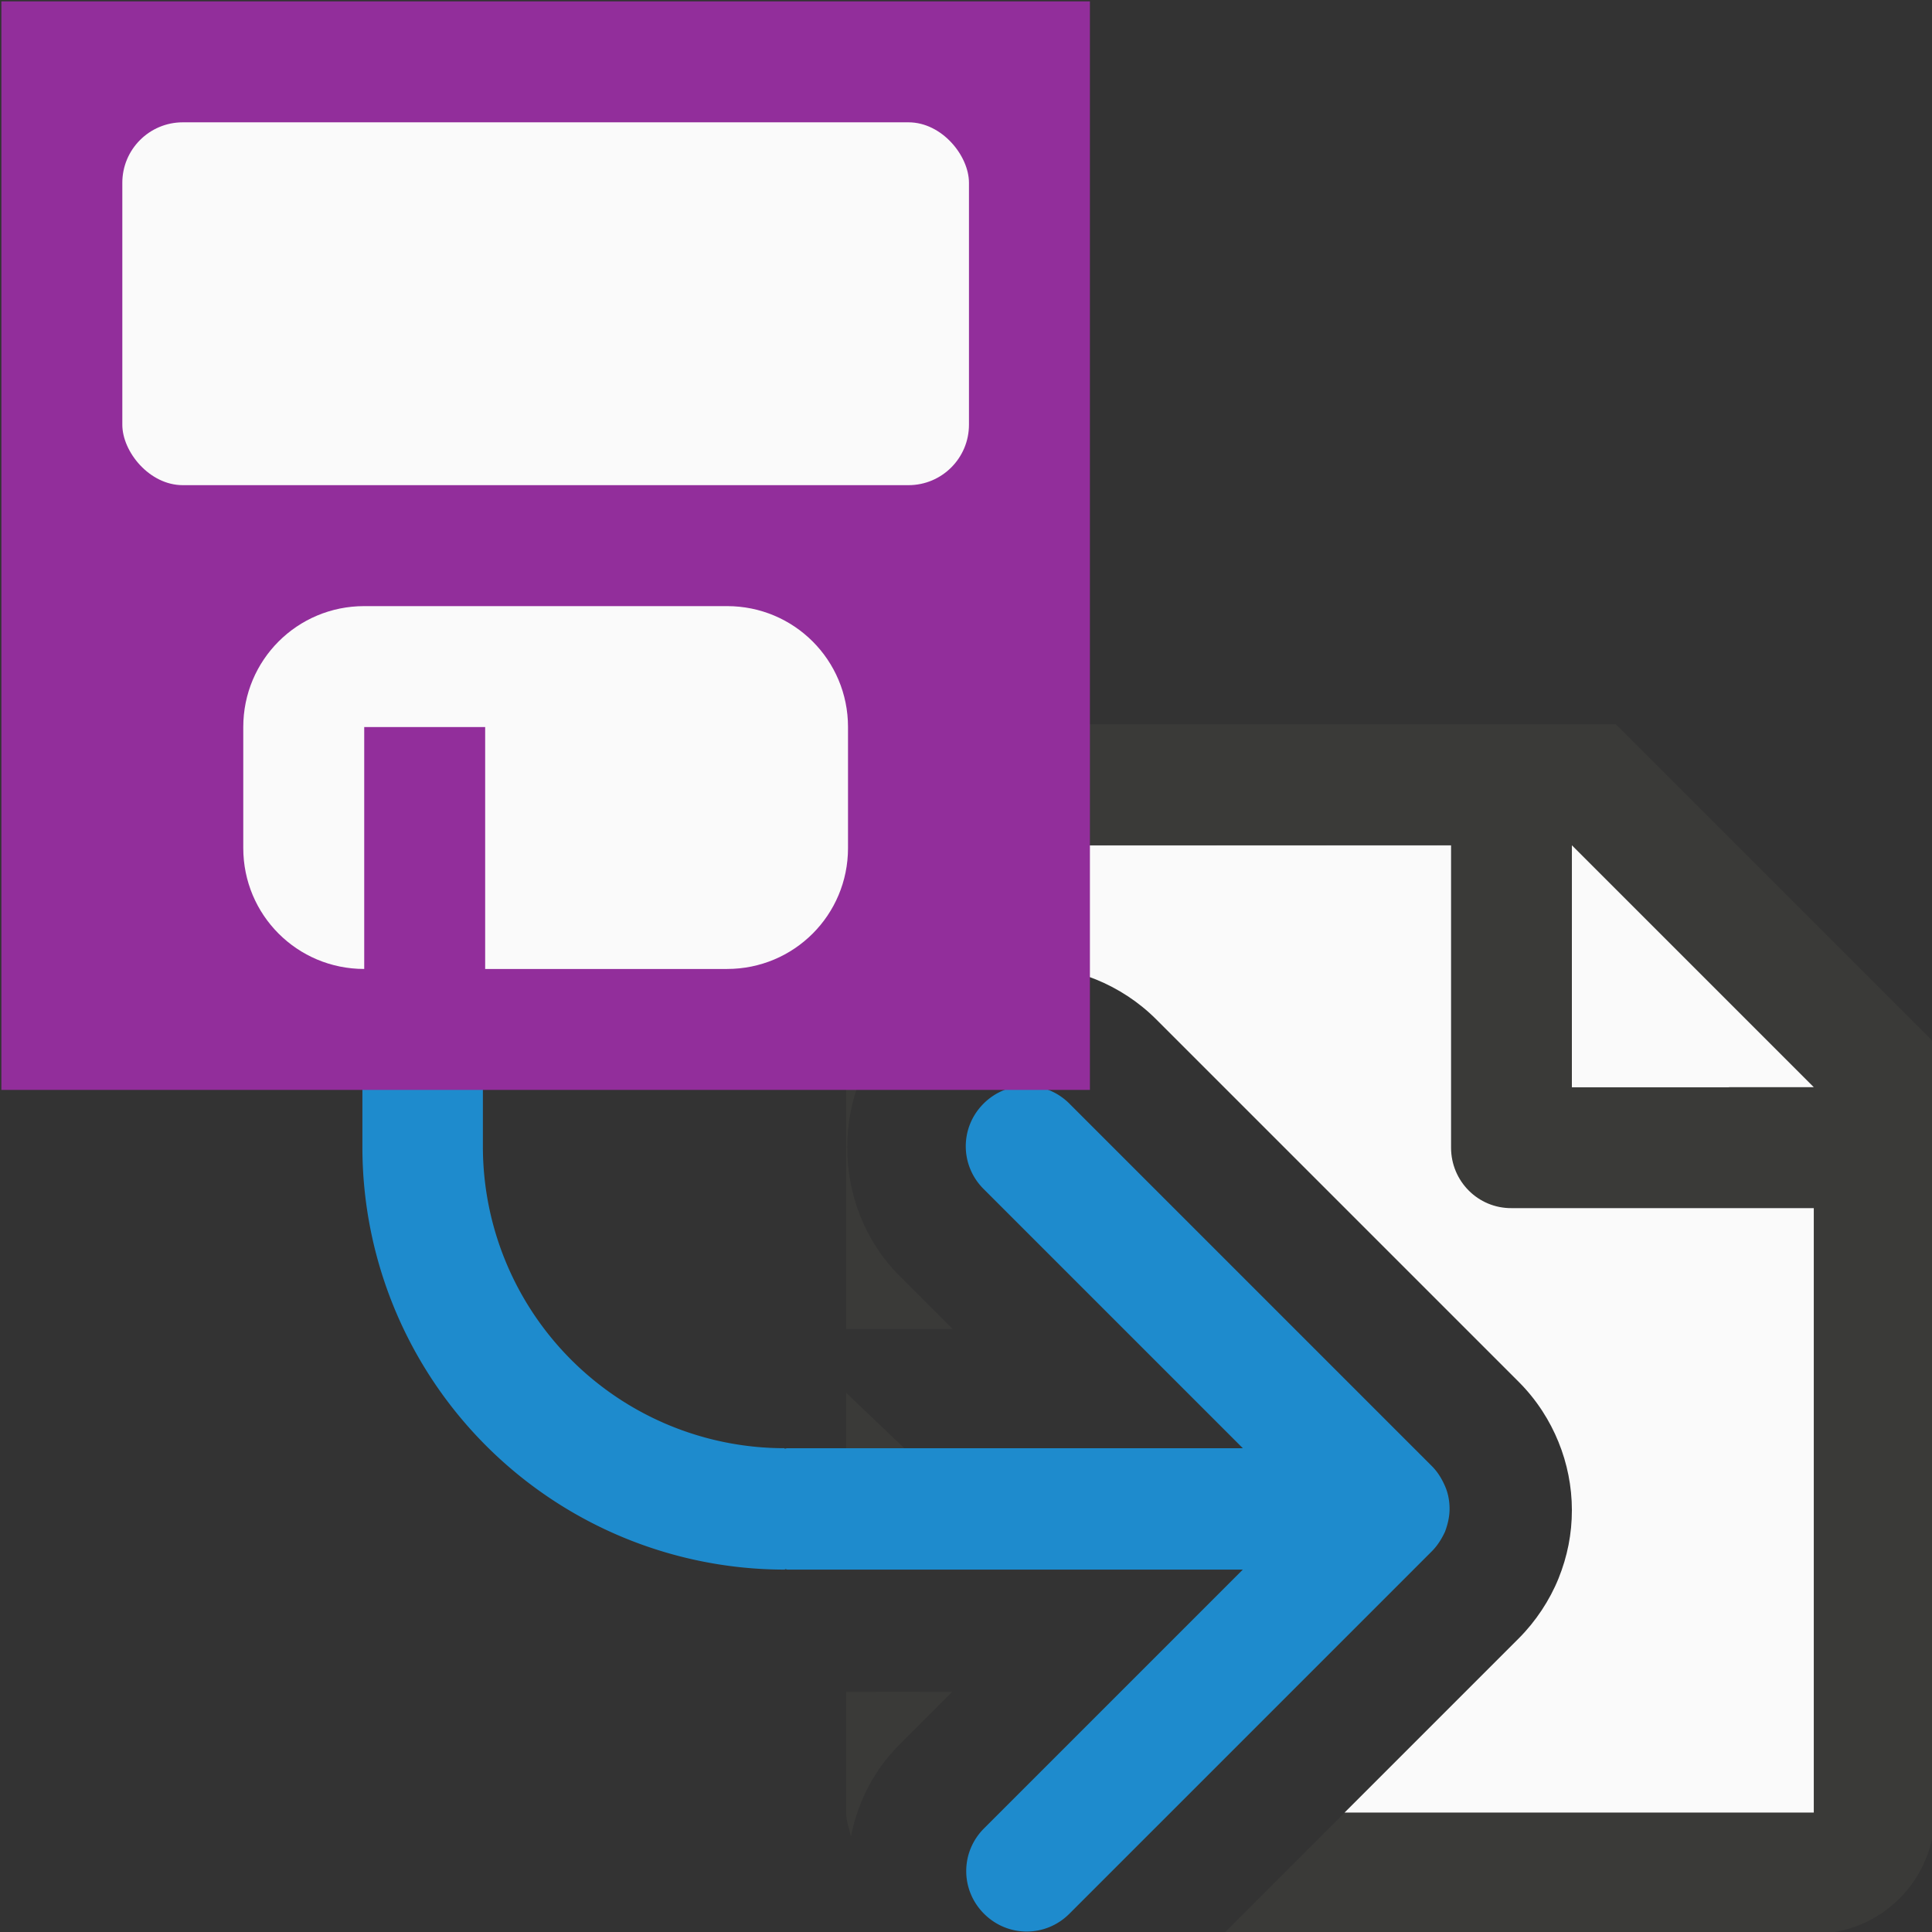 <svg height="16" viewBox="0 0 4.233 4.233" width="16" xmlns="http://www.w3.org/2000/svg"><rect x="0" y="0" width="4.233" height="4.233" fill="#333333" stroke="none"/><g transform="translate(0 -292.767)"><g transform="matrix(.265 0 0 .265 .529 294.354)"><path d="m8 7v1.09c.163-.058.331-.092.5-.092.381 0 .772.151 1.061.439l3 3c.15.15.258.323.328.496.072.176.111.369.111.564 0 .196-.037.383-.111.566-.073.18-.188.354-.328.494l-1.441 1.441h3.881v-5.295l-2.695-2.705z" fill="#fafafa" transform="translate(-2 -6)"/><path d="m8 6c-.554 0-1 .446-1 1v4h.881l-.441-.441c-.575-.575-.575-1.546 0-2.121.161-.161.355-.275.561-.348v-1.09h4v2.5c0 .277.223.502.5.5h2.5v5h-3.881l-1 1h4.881c.554 0 1-.446 1-1v-5.5-.863l-2.637-2.637h-.863zm5 1 2 2h-2zm-6 4.527v.973l.498-.498zm0 2.473v1c0 .069.026.13.039.195.056-.28.188-.546.4-.758l.438-.438z" fill="#3a3a38" transform="translate(-2 -6)"/><path d="m11 1 2 2h-2z" fill="#fafafa"/></g><path d="m.926 294.354c-.073 0-.132.059-.132.132v.794a.926.926 0 0 0 .926.926v-.001c.002 0.0.004.001.006.001h.997l-.567.567c-.052.052-.052.135 0 .187.052.052.135.052.187 0l.794-.794c.013-.013.022-.028.029-.043.006-.016.01-.033.01-.05s-.003-.034-.01-.05-.016-.031-.029-.044l-.794-.794c-.026-.026-.06-.039-.094-.039s-.068.013-.094.039c-.052.052-.052.135 0 .187l.568.568h-.998c-.002 0-.004.001-.006.001v-.001a.661.661 0 0 1 -.661-.661v-.794c0-.073-.059-.132-.132-.132z" fill="#1e8bcd"/><g transform="matrix(.265 0 0 .265 -2.117 290.65)"><path d="m8 8v9h9v-9z" fill="#922e9b"/><g fill="#fafafa"><rect height="3" rx=".5" width="7" x="9" y="9"/><path d="m11 13c-.554 0-1.0.446-1 1v1c0 .554.446 1 1 1v-2h1v2h2c.554 0 1-.446 1-1v-1c0-.554-.446-1-1-1z"/></g></g></g></svg>